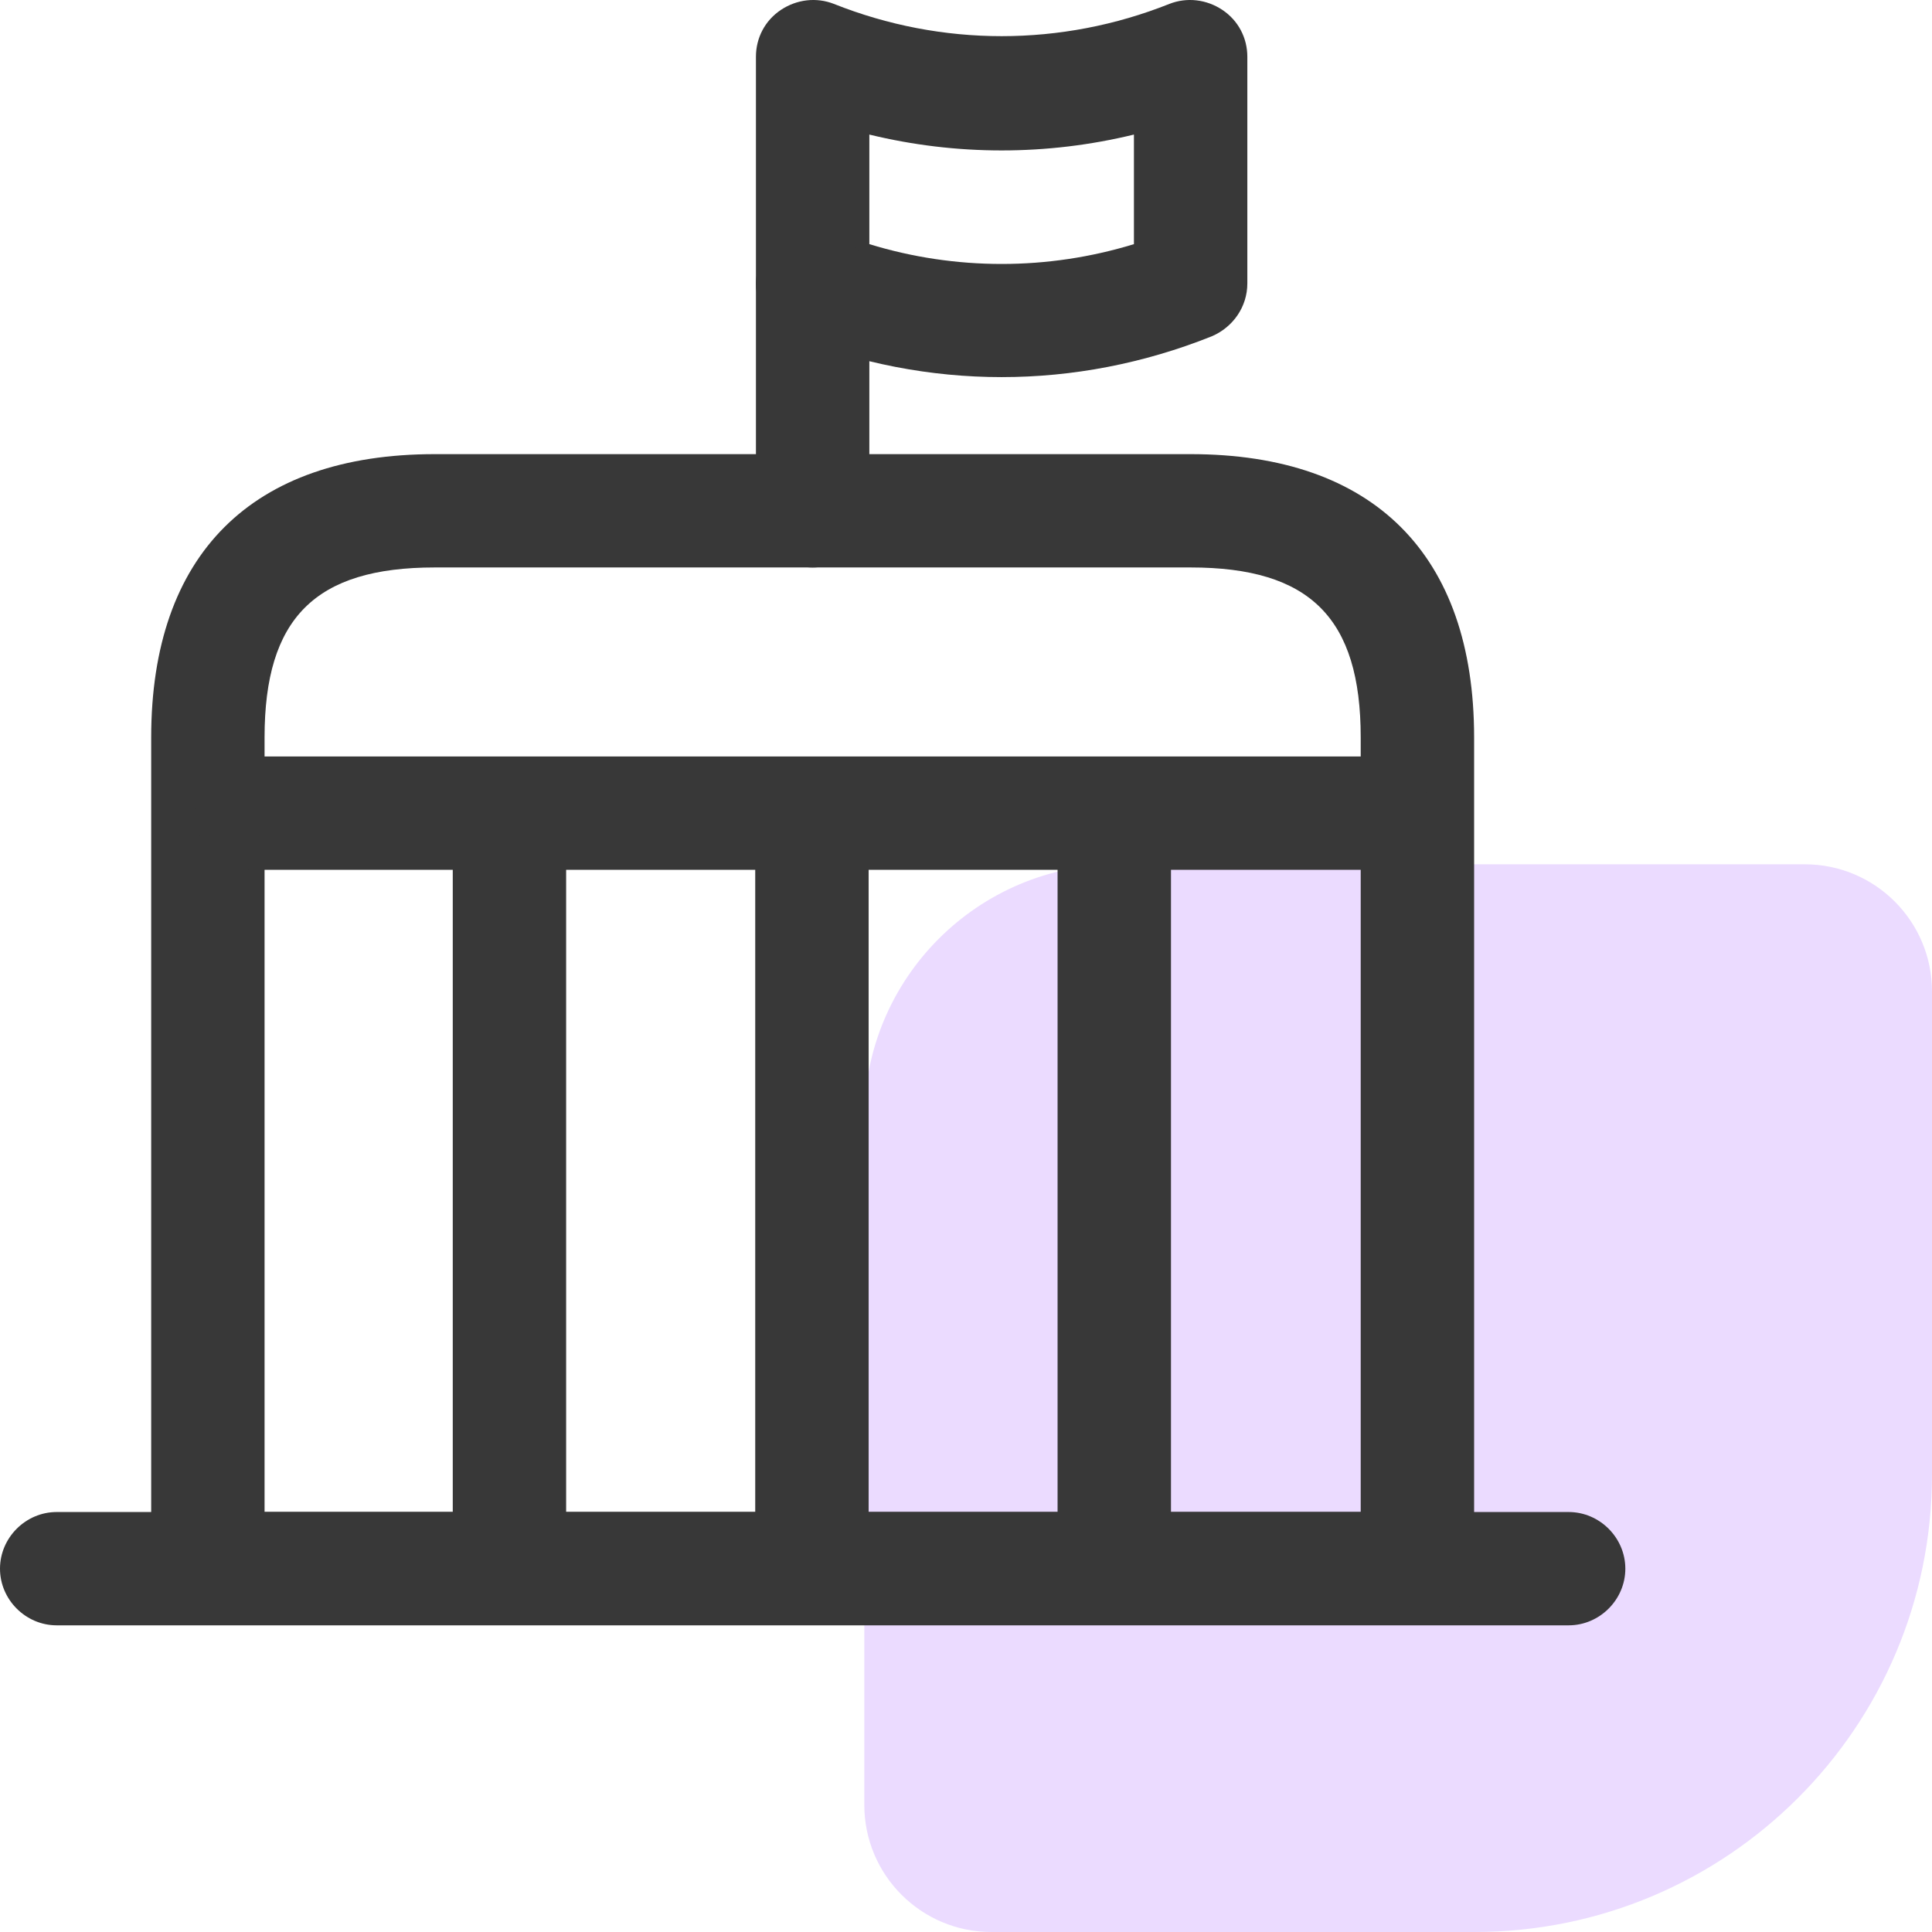 <svg width="63" height="63" viewBox="0 0 63 63" fill="none" xmlns="http://www.w3.org/2000/svg">
<g id="Group 1000002915">
<path id="Rectangle 34624442" d="M63 48.079C63 56.32 56.32 63 48.079 63L32.329 63C30.04 63 28.184 61.144 28.184 58.855L28.184 36.474C28.184 31.895 31.895 28.184 36.474 28.184L58.855 28.184C61.144 28.184 63 30.04 63 32.329L63 48.079Z" fill="#EBDBFF"/>
<g id="Group 1000002914">
<path id="Vector" d="M51.151 53H1.849C0.838 53 0 52.163 0 51.153C0 50.142 0.838 49.305 1.849 49.305H51.151C52.162 49.305 53 50.142 53 51.153C53 52.163 52.162 53 51.151 53Z" fill="#383838"/>
<path id="Vector_2" d="M32.662 12.297C30.345 12.297 28.028 11.853 25.809 10.966C25.119 10.695 24.65 10.006 24.65 9.242V1.851C24.65 1.235 24.946 0.668 25.464 0.323C25.982 -0.022 26.622 -0.096 27.189 0.126C30.715 1.53 34.609 1.53 38.135 0.126C38.702 -0.096 39.343 -0.022 39.86 0.323C40.378 0.668 40.674 1.235 40.674 1.851V9.242C40.674 10.006 40.205 10.671 39.515 10.966C37.296 11.853 34.979 12.297 32.662 12.297ZM28.348 7.961C31.158 8.823 34.166 8.823 36.976 7.961V4.388C34.141 5.078 31.183 5.078 28.348 4.388V7.961Z" fill="#383838"/>
<path id="Vector_3" d="M26.499 18.505C25.488 18.505 24.65 17.667 24.65 16.657V9.266C24.65 8.256 25.488 7.418 26.499 7.418C27.51 7.418 28.348 8.256 28.348 9.266V16.657C28.348 17.667 27.51 18.505 26.499 18.505Z" fill="#383838"/>
<path id="Vector_4" d="M46.22 52.996H6.779C5.768 52.996 4.93 52.159 4.93 51.149V24.048C4.93 18.085 8.208 14.809 14.174 14.809H38.825C44.791 14.809 48.069 18.085 48.069 24.048V51.149C48.069 52.159 47.231 52.996 46.22 52.996ZM8.627 49.301H44.371V24.048C44.371 20.155 42.72 18.504 38.825 18.504H14.174C10.279 18.504 8.627 20.155 8.627 24.048V49.301Z" fill="#383838"/>
<path id="Vector_5" d="M44.791 28.364H8.208C7.198 28.364 6.359 27.526 6.359 26.516C6.359 25.506 7.198 24.668 8.208 24.668H44.791C45.801 24.668 46.639 25.506 46.639 26.516C46.639 27.526 45.801 28.364 44.791 28.364Z" fill="#383838"/>
<path id="Vector_6" d="M18.461 26.512H14.764V51.149H18.461V26.512Z" fill="#383838"/>
<path id="Vector_7" d="M28.325 26.512H24.627V51.149H28.325V26.512Z" fill="#383838"/>
<path id="Vector_8" d="M38.184 26.512H34.486V51.149H38.184V26.512Z" fill="#383838"/>
</g>
</g>
</svg>
